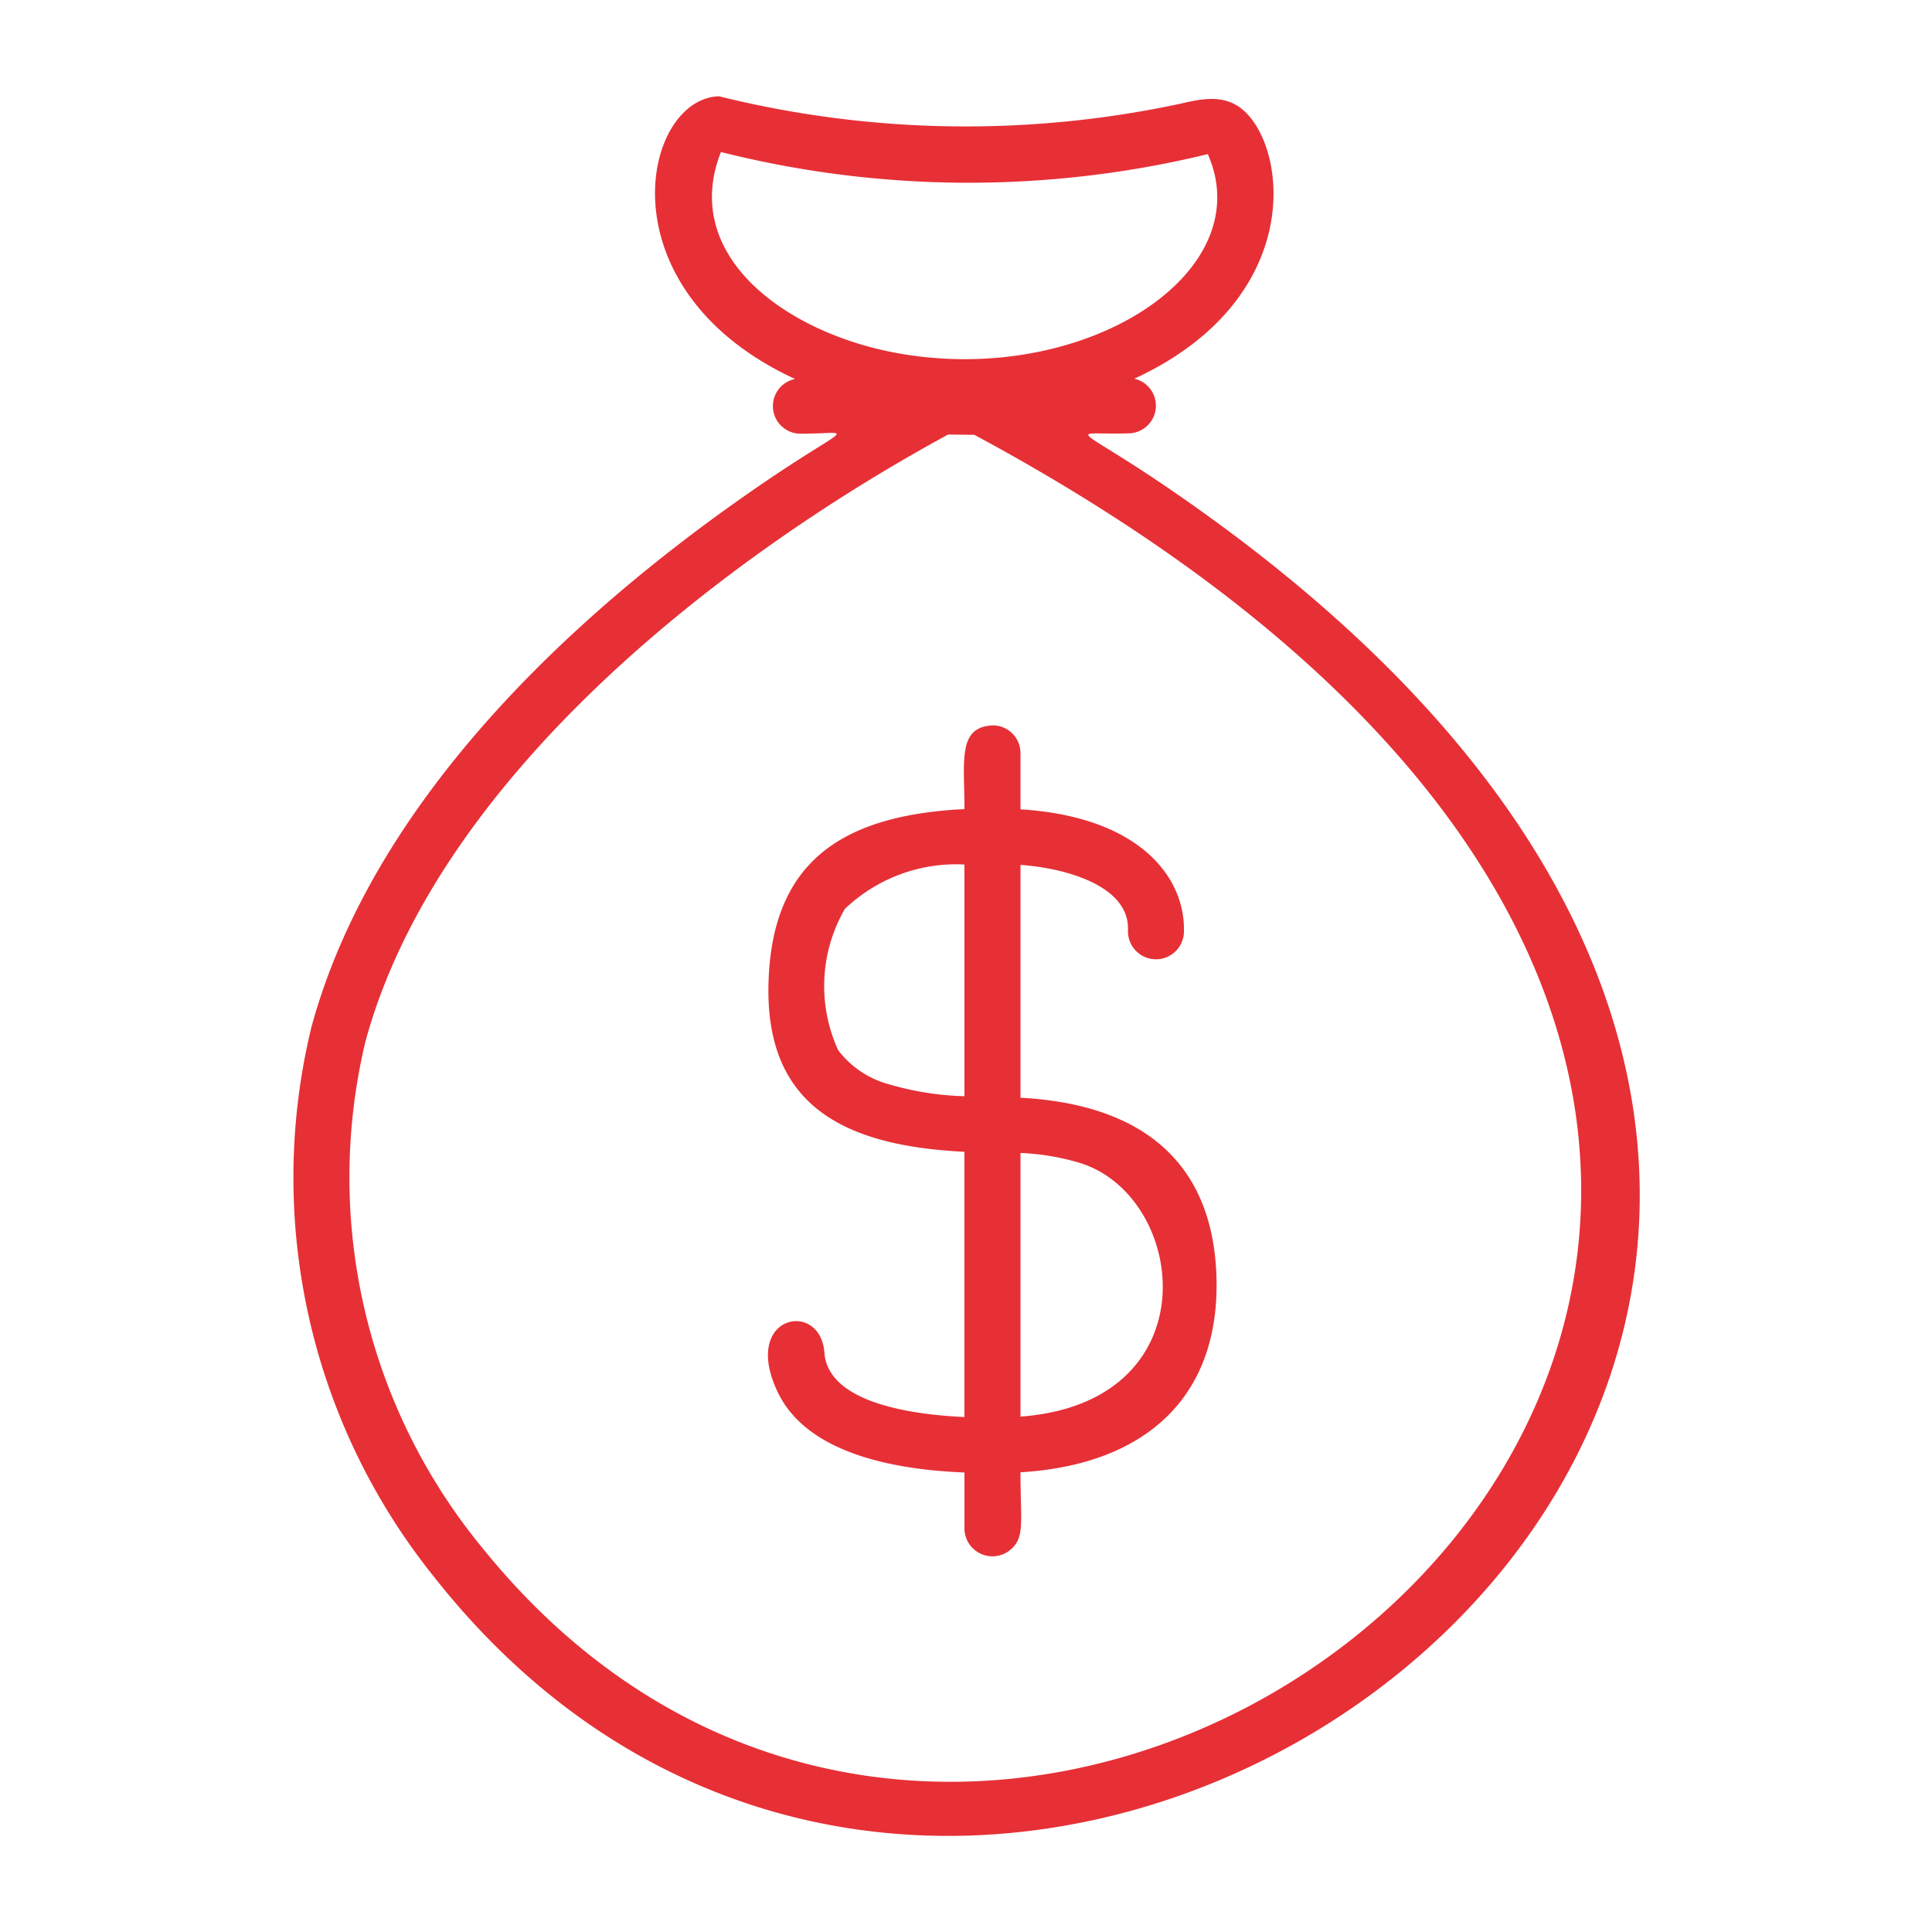 <svg xmlns="http://www.w3.org/2000/svg" xmlns:xlink="http://www.w3.org/1999/xlink" width="50" height="50" viewBox="0 0 50 50">
  <defs>
    <clipPath id="clip-MainSolution3_1645451461">
      <rect width="50" height="50"/>
    </clipPath>
  </defs>
  <g id="MainSolution3_1645451461" clip-path="url(#clip-MainSolution3_1645451461)">
    <path id="Money-bag" d="M23.608,7.6c4.825.874,9.4-2.057,8.035-5.15l0,0a26.245,26.245,0,0,1-12.6-.055C17.98,5.088,20.74,7.082,23.608,7.6Zm1.737,13.234a4.176,4.176,0,0,0-3.095,1.15,3.987,3.987,0,0,0-.172,3.658,2.461,2.461,0,0,0,1.345.889,7.617,7.617,0,0,0,1.921.3v-6Zm1.45,7.467v6.822c4.937-.368,4.328-5.659,1.571-6.555A6.21,6.21,0,0,0,26.794,28.3Zm-1.45-8.9c0-1.252-.181-2.12.725-2.167a.716.716,0,0,1,.725.717v1.455c3.178.2,4.3,1.847,4.228,3.226a.725.725,0,0,1-1.446-.1c.04-1.14-1.586-1.6-2.782-1.688v6.027c2.987.156,4.9,1.53,5.064,4.451.177,3.214-1.755,5.042-5.064,5.242,0,1.275.116,1.671-.24,1.987a.724.724,0,0,1-1.21-.533V36.569c-1.764-.07-4.05-.471-4.823-2.06-.985-2.025,1.113-2.437,1.2-1.024.114,1.3,2.316,1.589,3.621,1.649V28.269c-3.23-.157-5.194-1.27-5.066-4.463.118-2.962,1.8-4.191,4.855-4.394Zm-.423-9.694c-6.072,3.3-13.253,9-15.077,15.7a15.088,15.088,0,0,0,3.013,13.1c14.987,18.619,48-9.819,12.743-28.793ZM20.947,8.263c-5.01-2.327-3.938-7.256-1.953-7.31a26.517,26.517,0,0,0,11.948.19c.725-.172,1.35-.259,1.859.433.969,1.315,1.014,4.8-3.059,6.686a.716.716,0,0,1-.116,1.413c-1.6.054-1.526-.3.968,1.4,30.454,20.759-3.713,47.629-19,28.165a16.494,16.494,0,0,1-3.149-14.2c1.569-5.76,6.6-10.571,11.52-13.96,2.467-1.7,2.577-1.395,1.148-1.395a.715.715,0,0,1-.165-1.413Z" transform="translate(-0.385 1.539)" fill="#e63036" fill-rule="evenodd"/>
  </g>
</svg>
